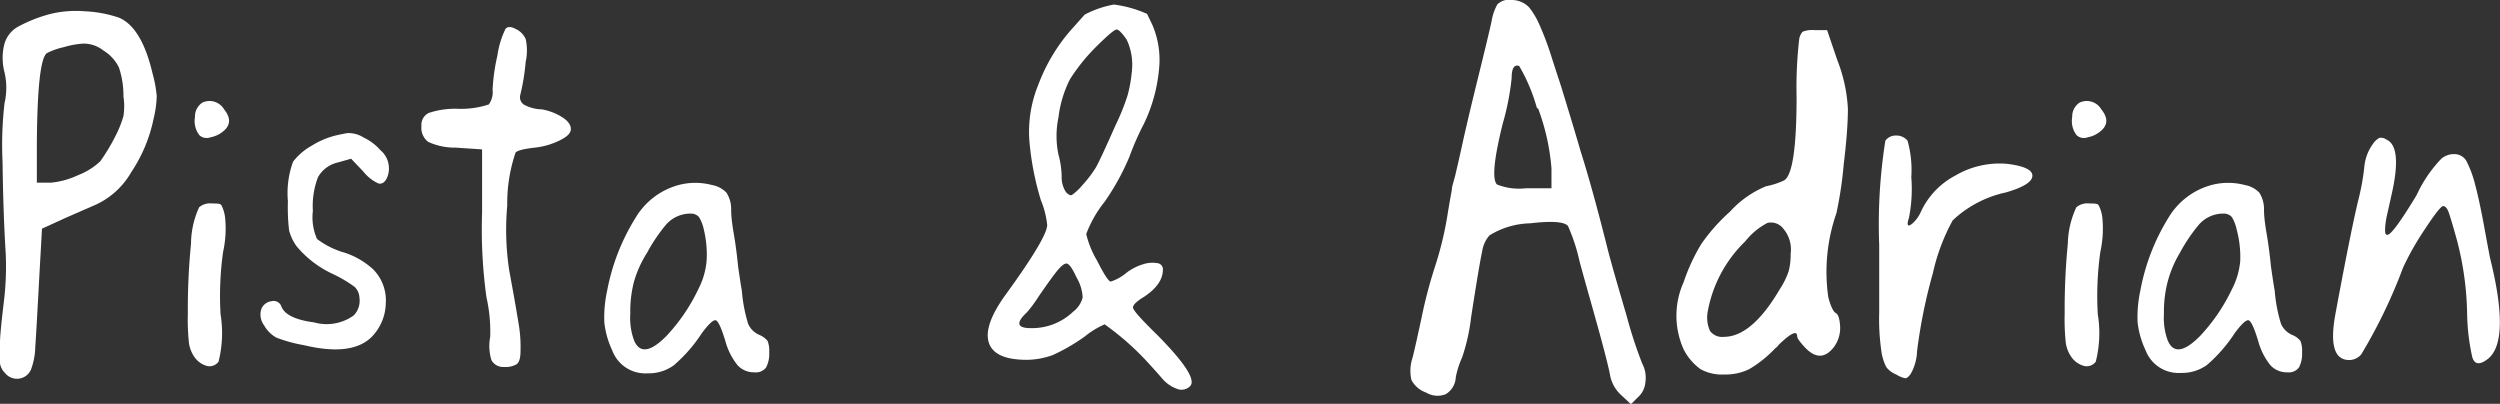<svg xmlns="http://www.w3.org/2000/svg" viewBox="0 0 126.17 20.38"><rect x="0" y="0" width="126.17" height="20.38" fill="#333333" stroke="none"/><defs><style>.cls-1{fill:#fff;}</style></defs><title>24a</title><g id="Layer_2" data-name="Layer 2"><g id="BODY"><path class="cls-1" d="M2.56.7A5.48,5.48,0,0,1,4.29.57,6.2,6.2,0,0,1,6,.89q1.15.48,1.7,2.82a6.44,6.44,0,0,1,.21,1.14A5.53,5.53,0,0,1,7.75,6,7.58,7.58,0,0,1,6.63,8.68,4,4,0,0,1,4.9,10.3L3.3,11l-1.18.54L2,13.66q-.16,3-.22,3.86a3.43,3.43,0,0,1-.22,1.14.77.77,0,0,1-1.31.16A.85.85,0,0,1,0,18.34a5.19,5.19,0,0,1,0-1.07q0-.39.18-1.92a14.72,14.72,0,0,0,.11-2.53Q.16,10.71.13,8.2a18.23,18.23,0,0,1,.1-3,3.42,3.42,0,0,0,0-1.54,2.85,2.85,0,0,1,0-1.47,1.46,1.46,0,0,1,.64-.82A7.26,7.26,0,0,1,2.56.7ZM5.22,2.55a1.61,1.61,0,0,0-1-.35,4.27,4.27,0,0,0-1,.18,3.44,3.44,0,0,0-.85.3Q1.89,3,1.86,7.22v2h.7a4.11,4.11,0,0,0,1.38-.38,3.4,3.4,0,0,0,1.12-.7,9.66,9.66,0,0,0,.77-1.28,5.49,5.49,0,0,0,.4-1,3.27,3.27,0,0,0,0-1A4.42,4.42,0,0,0,6,3.4,2.07,2.07,0,0,0,5.22,2.55Z"/><path class="cls-1" d="M10.05,10.46a.87.87,0,0,1,.67-.19c.26,0,.41,0,.46.1a1.82,1.82,0,0,1,.18.61,5.47,5.47,0,0,1-.1,1.73,16,16,0,0,0-.13,3.14,5.92,5.92,0,0,1-.1,2.4.56.56,0,0,1-.58.22A1.14,1.14,0,0,1,9.8,18a1.68,1.68,0,0,1-.26-.66,11.12,11.12,0,0,1-.06-1.52,33.68,33.68,0,0,1,.16-3.52A4.5,4.5,0,0,1,10.05,10.46Zm.16-5.28a.85.85,0,0,1,1.1.34q.5.62,0,1.07a1.43,1.43,0,0,1-.69.34.54.54,0,0,1-.56-.11,1.17,1.17,0,0,1-.22-.91A.84.84,0,0,1,10.21,5.18Z"/><path class="cls-1" d="M16.93,6.84l.27-.06.3-.06a1.4,1.4,0,0,1,.85.22,2.63,2.63,0,0,1,.85.64A1.2,1.2,0,0,1,19.52,9c-.11.21-.25.3-.42.26a2.08,2.08,0,0,1-.77-.61l-.61-.64-.67.19a1.53,1.53,0,0,0-1,.74,4.05,4.05,0,0,0-.26,1.7A2.69,2.69,0,0,0,16,12.06a4.17,4.17,0,0,0,1.42.7,4,4,0,0,1,1.41.83,2.22,2.22,0,0,1,.64,1.71A2.49,2.49,0,0,1,18.76,17q-1,1-3.42.42a7.43,7.43,0,0,1-1.39-.38,1.58,1.58,0,0,1-.62-.62.9.9,0,0,1-.13-.85.64.64,0,0,1,.51-.37.41.41,0,0,1,.48.24q.22.64,1.66.83a2.34,2.34,0,0,0,2-.35,1.07,1.07,0,0,0,.29-.9.81.81,0,0,0-.24-.54,6.67,6.67,0,0,0-1.14-.67,5.23,5.23,0,0,1-1.79-1.38,2.4,2.4,0,0,1-.38-.8,10,10,0,0,1-.06-1.47,4.65,4.65,0,0,1,.26-2,3.06,3.06,0,0,1,.93-.8A4.22,4.22,0,0,1,16.93,6.84Z"/><path class="cls-1" d="M25.51,1.46q.16-.19.51,0a1,1,0,0,1,.51.51,2.67,2.67,0,0,1,0,1.15,10.88,10.88,0,0,1-.27,1.66.45.45,0,0,0,.18.5,2,2,0,0,0,.91.24,2.84,2.84,0,0,1,1,.38c.31.19.46.4.46.61s-.18.38-.53.56a3.77,3.77,0,0,1-1.2.37q-.93.1-1.06.26a7.91,7.91,0,0,0-.42,2.67,13.66,13.66,0,0,0,.1,3.28q.32,1.73.46,2.61a6.86,6.86,0,0,1,.11,1.44q0,.56-.21.69a1.12,1.12,0,0,1-.62.13.67.67,0,0,1-.64-.35A2.44,2.44,0,0,1,24.74,17a7.9,7.9,0,0,0-.19-2,25,25,0,0,1-.22-4.26l0-3.2L23,7.45a3.2,3.2,0,0,1-1.39-.29.89.89,0,0,1-.34-.8.66.66,0,0,1,.37-.66,4.22,4.22,0,0,1,1.46-.21,4.41,4.41,0,0,0,1.57-.22,1.05,1.05,0,0,0,.19-.74,9.56,9.56,0,0,1,.24-1.71A4.52,4.52,0,0,1,25.51,1.46Z"/><path class="cls-1" d="M34.24,9.34a3.28,3.28,0,0,1,1.7,0,1.32,1.32,0,0,1,.72.38,1.52,1.52,0,0,1,.24.86q0,.45.13,1.2t.22,1.66q.13.91.19,1.23a7.67,7.67,0,0,0,.32,1.68,1.09,1.09,0,0,0,.58.56,1,1,0,0,1,.4.3,1.32,1.32,0,0,1,.08.56,1.46,1.46,0,0,1-.16.78.64.64,0,0,1-.58.24,1.12,1.12,0,0,1-.85-.35,3.32,3.32,0,0,1-.62-1.22q-.32-1.06-.51-1.06t-.67.64A7.55,7.55,0,0,1,34,18.44a2.15,2.15,0,0,1-1.31.4,1.78,1.78,0,0,1-1.79-1.15,4.46,4.46,0,0,1-.4-1.41,6.26,6.26,0,0,1,.14-1.6A10.67,10.67,0,0,1,32.07,11,3.64,3.64,0,0,1,34.24,9.34Zm1.28,2.24a2,2,0,0,0-.24-.62.53.53,0,0,0-.37-.18,1.64,1.64,0,0,0-1.34.61,8.45,8.45,0,0,0-.91,1.36A5.65,5.65,0,0,0,32,14.2a6,6,0,0,0-.19,1.63A3.3,3.3,0,0,0,32,17.18q.42,1,1.63-.22a9.23,9.23,0,0,0,1.6-2.34,3.86,3.86,0,0,0,.43-1.44A5.36,5.36,0,0,0,35.52,11.58Z"/><path class="cls-1" d="M54,1.57l.74-.83A5,5,0,0,1,56.22.23a6,6,0,0,1,1.67.47l.26.54a4.47,4.47,0,0,1,.34,2.29,8,8,0,0,1-.75,2.7A13.9,13.9,0,0,0,57,7.91a12.15,12.15,0,0,1-1.25,2.27,6,6,0,0,0-.93,1.63,4.72,4.72,0,0,0,.54,1.33q.54,1.07.7,1.07a2.39,2.39,0,0,0,.8-.45,2.57,2.57,0,0,1,.82-.42,1.48,1.48,0,0,1,.72-.06.31.31,0,0,1,.29.32q0,.77-1,1.41c-.34.21-.51.38-.51.51s.42.6,1.25,1.41q2.08,2.11,1.63,2.56a.6.6,0,0,1-.64.14,1.75,1.75,0,0,1-.77-.53q-.35-.41-.9-1a13.9,13.9,0,0,0-2-1.73,4.26,4.26,0,0,0-1,.61,9.72,9.72,0,0,1-1.62.94,4,4,0,0,1-1.3.24q-1.63,0-1.92-.85t.8-2.38q2.14-2.94,2.14-3.58a4.52,4.52,0,0,0-.32-1.25,14.42,14.42,0,0,1-.58-3,6.27,6.27,0,0,1,.45-2.82A9,9,0,0,1,54,1.57ZM54.33,14q-.32-.7-.51-.7c-.13,0-.32.17-.58.51s-.53.73-.82,1.15a6.8,6.8,0,0,1-.59.8q-.86.8.19.8a3,3,0,0,0,2.14-.83,1.31,1.31,0,0,0,.48-.72A2.2,2.2,0,0,0,54.33,14ZM56.86,2q-.35-.51-.51-.51t-1.1.94A9.36,9.36,0,0,0,54,4a5.7,5.7,0,0,0-.58,1.92,4.57,4.57,0,0,0,0,1.89,4.35,4.35,0,0,1,.16,1.09,1.36,1.36,0,0,0,.22.8c.13.13.23.18.3.14a2.8,2.8,0,0,0,.53-.5,6.11,6.11,0,0,0,.66-.86q.21-.35,1-2.14a11.12,11.12,0,0,0,.62-1.54,6.78,6.78,0,0,0,.21-1.18A2.94,2.94,0,0,0,56.86,2Z"/><path class="cls-1" d="M75.57.22A.87.87,0,0,1,76.34,0a1.22,1.22,0,0,1,.83.37,3.79,3.79,0,0,1,.5.83,14.41,14.41,0,0,1,.59,1.54q.32,1,.53,1.63l.56,1.84q.35,1.17.42,1.42.61,1.92,1.38,5,.26,1,.93,3.26a22.13,22.13,0,0,0,.8,2.46,1.52,1.52,0,0,1,.16.93,1.12,1.12,0,0,1-.38.77l-.35.35-.48-.45a1.8,1.8,0,0,1-.58-1.06q-.16-.8-.82-3.14t-.72-2.59a9.14,9.14,0,0,0-.58-1.76q-.29-.32-1.9-.13a4.07,4.07,0,0,0-2.06.61,1.56,1.56,0,0,0-.37.82q-.14.62-.56,3.34a9.68,9.68,0,0,1-.45,2,4.45,4.45,0,0,0-.32,1,1.05,1.05,0,0,1-.5.85,1.11,1.11,0,0,1-1-.08,1.32,1.32,0,0,1-.74-.64,2.08,2.08,0,0,1,.06-1.12q.13-.51.45-2a24,24,0,0,1,.67-2.56,17.13,17.13,0,0,0,.67-2.82q.13-.77.19-1.07c0-.2.11-.47.19-.82s.19-.81.32-1.41.41-1.81.78-3.31.61-2.49.72-3A2.53,2.53,0,0,1,75.57.22Zm2,5.25a8.85,8.85,0,0,0-.9-2.14q-.38-.13-.38.61a13,13,0,0,1-.45,2.3q-.67,2.69-.29,3.07a3,3,0,0,0,1.47.19h1.28v-1A11.11,11.11,0,0,0,77.62,5.46Z"/><path class="cls-1" d="M90.8,2a.67.67,0,0,1,.18-.4,1.29,1.29,0,0,1,.59-.08h.64l.51,1.5a7.85,7.85,0,0,1,.54,2.46q0,1.09-.21,2.8a19.63,19.63,0,0,1-.37,2.48A9,9,0,0,0,92.27,15q.19.7.38.8t.22.72a1.63,1.63,0,0,1-.32,1q-.67.86-1.47,0-.38-.41-.38-.54,0-.48-.93.42a.57.57,0,0,1-.16.16,6,6,0,0,1-1.33,1.07,2.73,2.73,0,0,1-1.26.27,2.24,2.24,0,0,1-1.2-.27,2.78,2.78,0,0,1-.85-1,4.13,4.13,0,0,1,0-3.39,9.52,9.52,0,0,1,.9-1.94,9.37,9.37,0,0,1,1.44-1.62,5.05,5.05,0,0,1,1.82-1.28,3.9,3.9,0,0,0,.9-.29q.64-.35.64-4.22A21.36,21.36,0,0,1,90.8,2ZM90,11.54a.78.78,0,0,0-.8-.29,3.46,3.46,0,0,0-1.12.93,6.54,6.54,0,0,0-1.89,3.52,1.64,1.64,0,0,0,.11,1A.76.76,0,0,0,87,17q1.41,0,2.82-2.4a4.06,4.06,0,0,0,.45-.91,3.29,3.29,0,0,0,.1-.88A1.62,1.62,0,0,0,90,11.54Z"/><path class="cls-1" d="M95.15,7.1a.64.64,0,0,1,.54-.26.73.73,0,0,1,.58.26,5.5,5.5,0,0,1,.19,1.84A7.53,7.53,0,0,1,96.34,11c-.09.26-.08.38,0,.38s.38-.23.58-.64a3.94,3.94,0,0,1,1.78-1.89,4.4,4.4,0,0,1,2.61-.58q1.28.16,1.26.61t-1.33.83a5.65,5.65,0,0,0-2.69,1.41,10,10,0,0,0-1,2.66,26.79,26.79,0,0,0-.8,3.94,2.5,2.5,0,0,1-.32,1.15c-.11.15-.2.22-.27.22a1.35,1.35,0,0,1-.46-.19,1.18,1.18,0,0,1-.5-.37,2.48,2.48,0,0,1-.26-.88,11.22,11.22,0,0,1-.1-1.89q0-1.21,0-3.39A27.06,27.06,0,0,1,95.15,7.1Z"/><path class="cls-1" d="M104.79,10.46a.87.87,0,0,1,.67-.19c.26,0,.41,0,.46.1a1.82,1.82,0,0,1,.18.61,5.47,5.47,0,0,1-.1,1.73,16,16,0,0,0-.13,3.14,5.92,5.92,0,0,1-.1,2.4.56.56,0,0,1-.58.22,1.14,1.14,0,0,1-.67-.48,1.68,1.68,0,0,1-.26-.66,11.12,11.12,0,0,1-.06-1.52,33.68,33.68,0,0,1,.16-3.52A4.5,4.5,0,0,1,104.79,10.46Zm.16-5.28a.85.85,0,0,1,1.1.34q.5.62,0,1.07a1.43,1.43,0,0,1-.69.34.54.54,0,0,1-.56-.11,1.17,1.17,0,0,1-.22-.91A.84.84,0,0,1,104.95,5.18Z"/><path class="cls-1" d="M111.6,9.34a3.28,3.28,0,0,1,1.7,0,1.32,1.32,0,0,1,.72.38,1.52,1.52,0,0,1,.24.86q0,.45.13,1.2t.22,1.66q.13.91.19,1.23a7.67,7.67,0,0,0,.32,1.68,1.09,1.09,0,0,0,.58.56,1,1,0,0,1,.4.3,1.32,1.32,0,0,1,.08.56,1.46,1.46,0,0,1-.16.78.64.64,0,0,1-.58.24,1.12,1.12,0,0,1-.85-.35,3.32,3.32,0,0,1-.62-1.22q-.32-1.06-.51-1.06t-.67.64a7.55,7.55,0,0,1-1.41,1.62,2.15,2.15,0,0,1-1.31.4,1.78,1.78,0,0,1-1.79-1.15,4.46,4.46,0,0,1-.4-1.41,6.26,6.26,0,0,1,.14-1.6A10.67,10.67,0,0,1,109.43,11,3.64,3.64,0,0,1,111.6,9.34Zm1.28,2.24a2,2,0,0,0-.24-.62.53.53,0,0,0-.37-.18,1.64,1.64,0,0,0-1.34.61,8.45,8.45,0,0,0-.91,1.36,5.65,5.65,0,0,0-.62,1.46,6,6,0,0,0-.19,1.63,3.3,3.3,0,0,0,.19,1.34q.42,1,1.63-.22a9.23,9.23,0,0,0,1.6-2.34,3.86,3.86,0,0,0,.43-1.44A5.36,5.36,0,0,0,112.88,11.58Z"/><path class="cls-1" d="M119.76,7.26a.89.89,0,0,1,.32-.3.44.44,0,0,1,.35.08q.83.35.26,2.82l-.21.94a4.28,4.28,0,0,0-.1.61,1.6,1.6,0,0,0,0,.34.1.1,0,0,0,.11.1q.26,0,1.47-2A6.65,6.65,0,0,1,123.22,8a1,1,0,0,1,.7-.22.7.7,0,0,1,.54.32,5.31,5.31,0,0,1,.45,1.2q.22.82.46,2.13t.3,1.6q1.06,4.26-.16,5.12-.58.42-.74-.13a10.77,10.77,0,0,1-.26-2.24,15.59,15.59,0,0,0-.51-3.65q-.32-1.15-.43-1.44c-.07-.19-.17-.29-.27-.29s-.42.4-.93,1.18a14.11,14.11,0,0,0-1.09,1.92,26.26,26.26,0,0,1-2.11,4.38.79.79,0,0,1-.61.29q-1.12,0-.7-2.3.8-4.32,1.18-5.86a11.46,11.46,0,0,0,.29-1.66A2.32,2.32,0,0,1,119.76,7.26Z"/></g></g></svg>